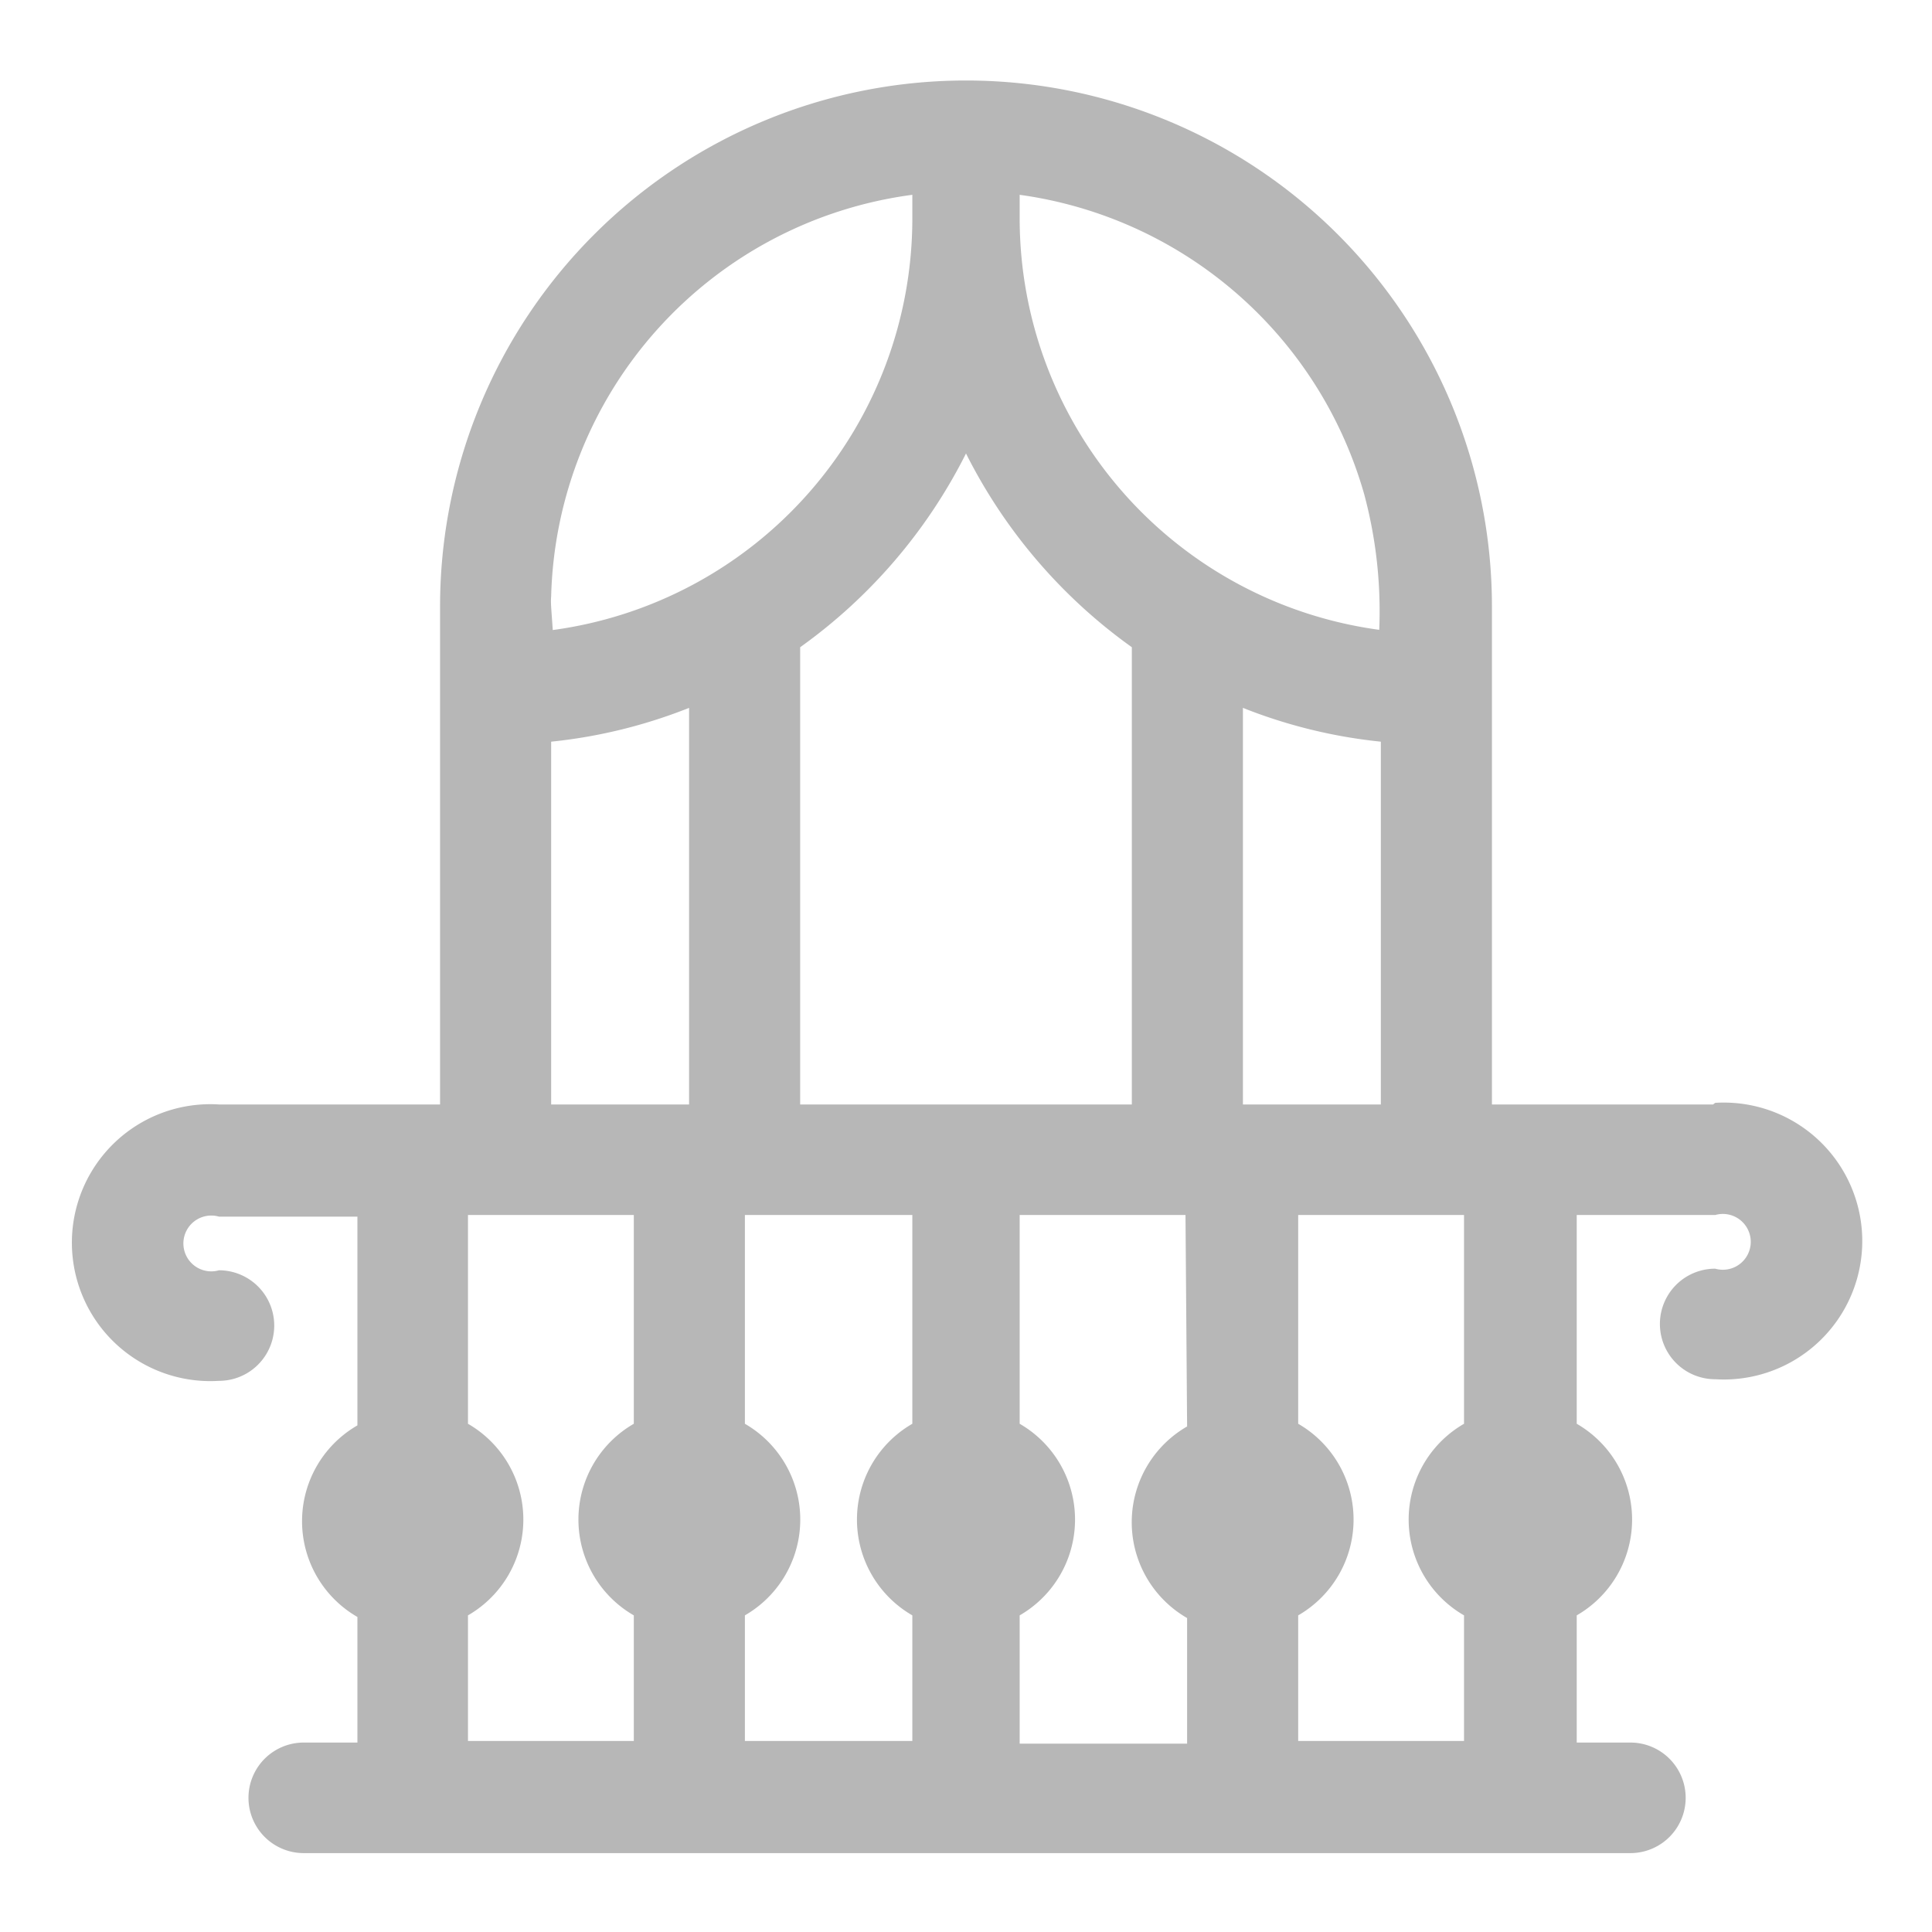<?xml version="1.0" encoding="UTF-8"?>
<!DOCTYPE svg PUBLIC "-//W3C//DTD SVG 1.1//EN"
  "http://www.w3.org/Graphics/SVG/1.1/DTD/svg11.dtd"><svg id="Layer_1" data-name="Layer 1" xmlns="http://www.w3.org/2000/svg" viewBox="0 0 36 36"><defs><style>.cls-1{fill:#b7b7b7;}</style></defs><title>balcony</title><path class="cls-1" d="M31.92,20.58H27.8V11.3a9.8,9.8,0,0,0-19.6,0v9.28H4.08a2.58,2.58,0,1,0,0,5.15,1,1,0,0,0,0-2.06.52.52,0,1,1,0-1H6.66v3.89a2.06,2.06,0,0,0,0,3.57v2.34h-1a1,1,0,1,0,0,2.06H30.38a1,1,0,0,0,0-2.06h-1V30.1a2.06,2.06,0,0,0,0-3.57V22.64h2.58a.52.52,0,1,1,0,1,1,1,0,0,0,0,2.06,2.58,2.58,0,1,0,0-5.15Zm-9.8,6a2.06,2.06,0,0,0,0,3.57v2.34H19V30.1a2.06,2.06,0,0,0,0-3.57V22.64h3.09ZM18,8.45a9.89,9.89,0,0,0,3.09,3.61v8.52H14.91V12.06A9.89,9.89,0,0,0,18,8.45ZM13.88,30.1a2.06,2.06,0,0,0,0-3.57V22.64H17v3.89a2.06,2.06,0,0,0,0,3.57v2.34H13.88Zm9.28-9.52V13.19a9.58,9.58,0,0,0,2.57.63v6.76Zm2.57-8.84A7.74,7.74,0,0,1,19,4.08V3.63a7.78,7.78,0,0,1,6.42,5.58,8.4,8.4,0,0,1,.28,2.53Zm-15.46-.63A7.75,7.75,0,0,1,17,3.63v.45a7.74,7.74,0,0,1-6.7,7.66C10.27,11.3,10.26,11.24,10.27,11.11Zm0,2.71a9.58,9.58,0,0,0,2.57-.63v7.39H10.27ZM8.72,32.44V30.1a2.06,2.06,0,0,0,0-3.57V22.64h3.09v3.89a2.06,2.06,0,0,0,0,3.57v2.34Zm18.56-5.91a2.06,2.06,0,0,0,0,3.57v2.34H24.19V30.1a2.06,2.06,0,0,0,0-3.57V22.64h3.09Z"/></svg>